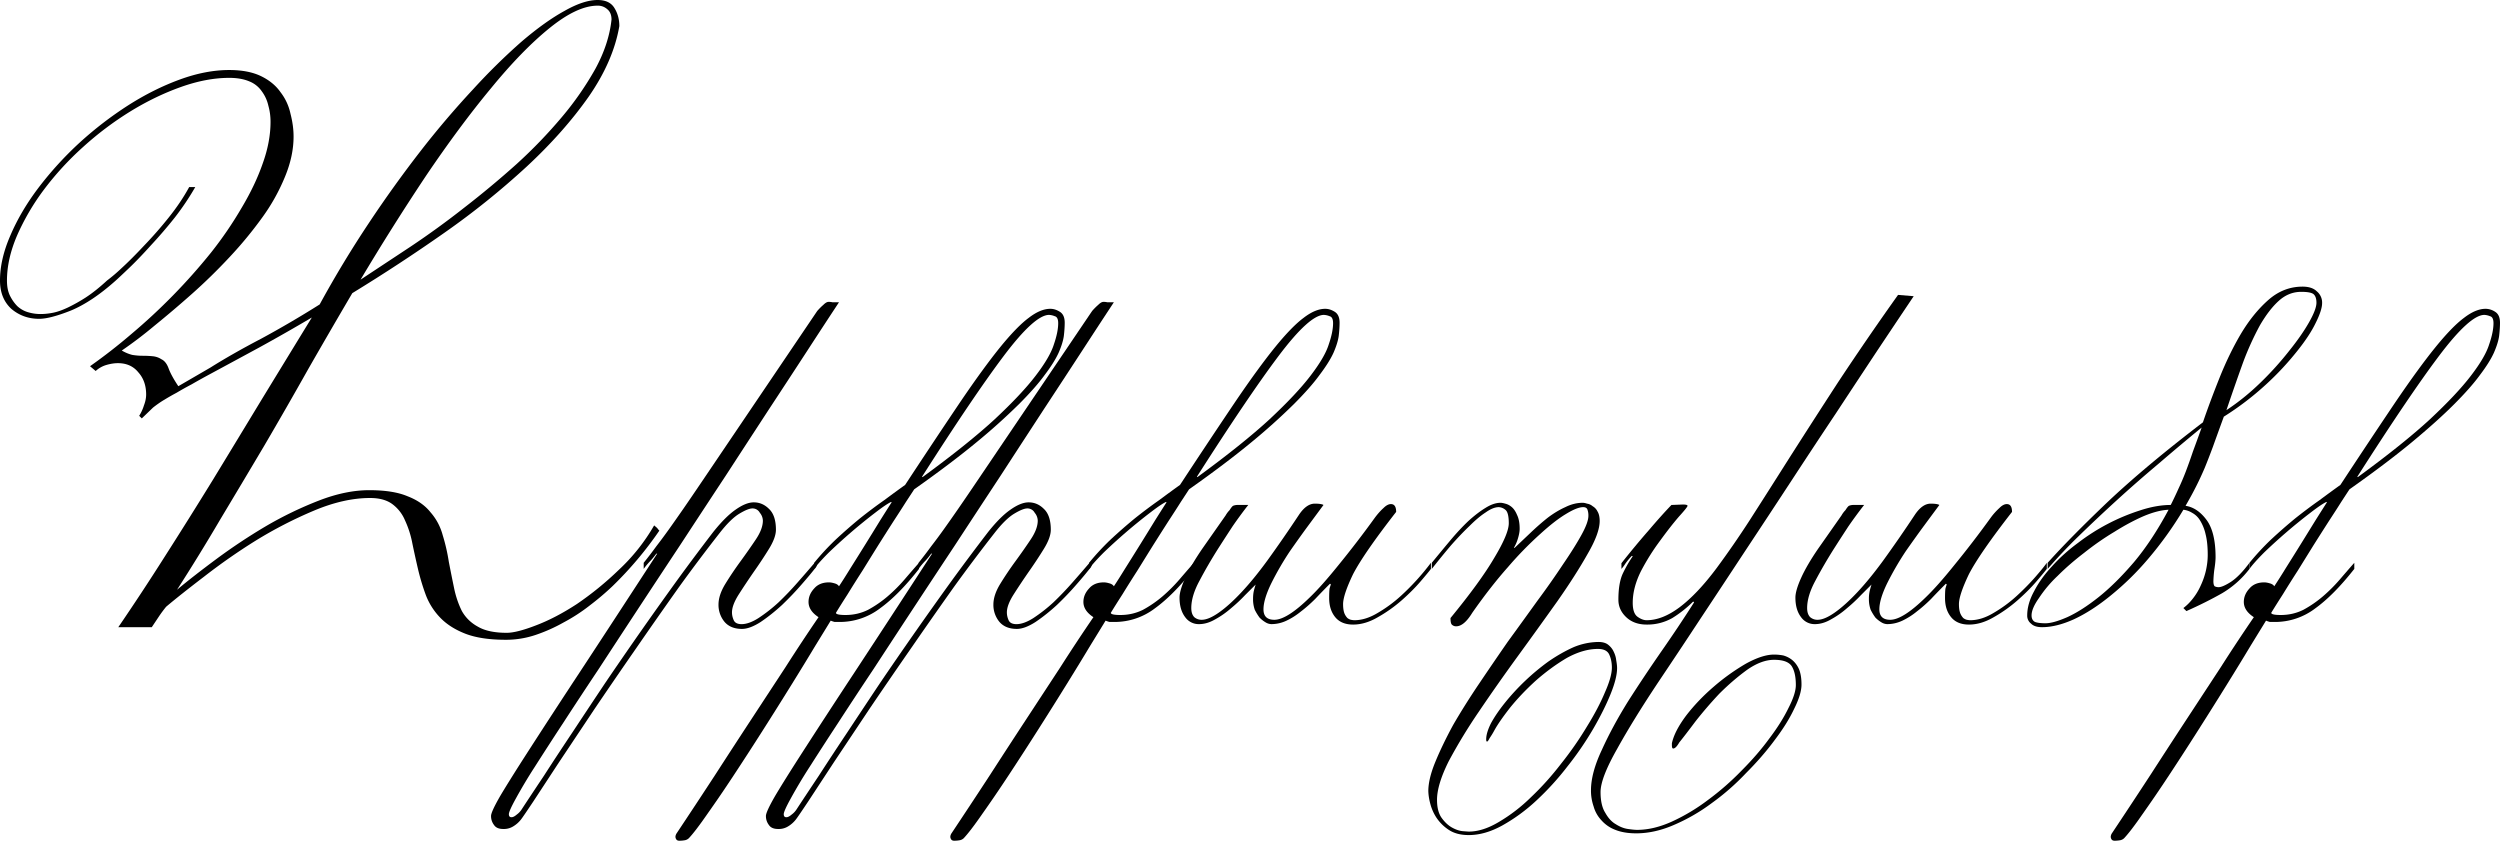 <svg xmlns="http://www.w3.org/2000/svg" width="140" height="48" fill="none"><path fill="#000" d="m20.191 15.661 2.801-1.85a47.428 47.428 0 0 0 3.02-2.193 52.732 52.732 0 0 0 2.923-2.436 27.307 27.307 0 0 0 2.533-2.63 17.262 17.262 0 0 0 1.876-2.704c.503-.925.804-1.843.901-2.752 0-.26-.081-.455-.244-.585a.778.778 0 0 0-.535-.194c-.764 0-1.665.422-2.704 1.266-1.023.828-2.119 1.957-3.288 3.386-1.17 1.412-2.379 3.044-3.63 4.895a137.178 137.178 0 0 0-3.653 5.797ZM7.794 23.285c.114-.179.203-.374.268-.585.081-.211.122-.414.122-.609 0-.503-.146-.917-.439-1.242-.276-.341-.657-.512-1.144-.512-.195 0-.406.033-.634.098-.227.065-.43.179-.609.341l-.316-.268a30.976 30.976 0 0 0 2.314-1.802 32.98 32.98 0 0 0 4.457-4.555 21.257 21.257 0 0 0 1.73-2.533c.503-.844.892-1.664 1.168-2.46.293-.812.439-1.591.439-2.338 0-.309-.04-.61-.122-.901a2.126 2.126 0 0 0-.366-.804 1.538 1.538 0 0 0-.706-.56c-.308-.13-.682-.195-1.12-.195-.845 0-1.746.17-2.704.511-.958.341-1.9.796-2.825 1.364a18.03 18.03 0 0 0-2.655 1.997A16.754 16.754 0 0 0 2.46 10.62a13.061 13.061 0 0 0-1.51 2.582c-.374.877-.56 1.713-.56 2.509 0 .34.057.625.17.852.114.228.252.422.414.585.179.162.382.276.61.34.226.066.454.098.681.098.227 0 .463-.024.706-.073.244-.049.52-.146.829-.292a9.3 9.3 0 0 0 .998-.56c.374-.244.771-.56 1.194-.95a9.6 9.6 0 0 0 .803-.682c.39-.357.812-.78 1.267-1.267a22.47 22.47 0 0 0 1.388-1.583c.455-.568.837-1.137 1.145-1.705h.341a14.92 14.92 0 0 1-1.145 1.705 25.797 25.797 0 0 1-1.34 1.559c-.438.487-.844.91-1.217 1.267-.374.357-.633.6-.78.73-.876.78-1.705 1.332-2.484 1.656-.78.309-1.372.463-1.778.463-.6 0-1.12-.187-1.559-.56C.211 16.903 0 16.375 0 15.71c0-.796.195-1.64.585-2.533.39-.91.917-1.803 1.583-2.68a19.395 19.395 0 0 1 2.29-2.508 20.35 20.35 0 0 1 2.727-2.095c.942-.6 1.9-1.08 2.874-1.437.974-.357 1.9-.536 2.777-.536.714 0 1.307.114 1.778.341.47.228.836.528 1.096.902.276.357.463.763.56 1.217.114.439.17.86.17 1.267 0 .73-.162 1.486-.487 2.265a10.91 10.91 0 0 1-1.266 2.265 22.324 22.324 0 0 1-1.827 2.216c-.682.731-1.388 1.421-2.119 2.07a61.576 61.576 0 0 1-2.095 1.779A23.797 23.797 0 0 1 6.82 19.63c.195.114.39.195.584.244.195.032.382.049.56.049.195 0 .382.007.56.024.196.016.366.073.512.17.179.082.317.26.414.536.098.26.276.585.536.974l1.803-1.047c.828-.52 1.77-1.055 2.825-1.607a56.748 56.748 0 0 0 3.288-1.925 60.513 60.513 0 0 1 2.752-4.554 67.858 67.858 0 0 1 2.923-4.068A50.848 50.848 0 0 1 26.5 4.993a34.676 34.676 0 0 1 2.728-2.68C30.104 1.568 30.9 1 31.614.61 32.33.203 32.947 0 33.466 0c.454 0 .77.154.95.463.178.292.267.625.267.998-.227 1.316-.803 2.639-1.729 3.97-.925 1.316-2.078 2.615-3.458 3.897a44.05 44.05 0 0 1-4.604 3.703 97.335 97.335 0 0 1-5.163 3.385 430.108 430.108 0 0 0-2.46 4.238 269.393 269.393 0 0 1-2.46 4.287 944.632 944.632 0 0 1-2.485 4.165 112.654 112.654 0 0 1-2.411 3.921c.6-.503 1.34-1.08 2.216-1.73a32.31 32.31 0 0 1 2.753-1.826 20.79 20.79 0 0 1 2.971-1.437c1.007-.39 1.949-.584 2.825-.584.893 0 1.608.113 2.144.34.552.212.982.512 1.29.902.326.373.553.804.683 1.29.146.471.26.967.34 1.486.098.504.195.99.293 1.462.097.47.244.9.438 1.29.212.374.512.666.901.877.39.228.926.341 1.608.341.374 0 .918-.138 1.632-.414.73-.276 1.494-.674 2.29-1.193a17.798 17.798 0 0 0 2.362-1.924 10.634 10.634 0 0 0 1.973-2.485l.17.146a.965.965 0 0 0 .122.147 20.34 20.34 0 0 1-2.606 3.093c-.39.373-.82.739-1.29 1.096a9.815 9.815 0 0 1-1.462.95 9.09 9.09 0 0 1-1.583.706 5.2 5.2 0 0 1-1.657.268c-.925 0-1.68-.114-2.265-.34-.584-.228-1.055-.529-1.412-.902a3.73 3.73 0 0 1-.804-1.267 12.476 12.476 0 0 1-.439-1.461c-.113-.487-.219-.966-.316-1.437a5.483 5.483 0 0 0-.414-1.29 2.167 2.167 0 0 0-.707-.902c-.308-.227-.722-.341-1.242-.341-.974 0-2.021.235-3.142.706a23.861 23.861 0 0 0-3.264 1.68 33.708 33.708 0 0 0-2.898 2.022c-.893.682-1.6 1.243-2.119 1.681a7.11 7.11 0 0 0-.414.56l-.39.585H6.625A137.903 137.903 0 0 0 9.207 31.2a294.14 294.14 0 0 0 2.703-4.31c.91-1.494 1.827-3.005 2.752-4.53.942-1.543 1.876-3.07 2.801-4.58-.99.585-1.972 1.145-2.947 1.68-.958.52-1.859 1.007-2.703 1.462-.422.227-.788.43-1.096.609a17.05 17.05 0 0 0-.828.463c-.244.13-.471.26-.682.39-.195.113-.406.26-.634.438l-.633.609-.146-.146ZM36.047 31.517c.26-.325.495-.633.707-.925.227-.293.462-.61.706-.95.243-.341.511-.723.804-1.145.292-.422.641-.934 1.047-1.535l6.454-9.547c.114-.13.228-.244.341-.341.114-.114.212-.17.293-.17.08 0 .154.007.219.024h.365c-.503.763-1.088 1.656-1.753 2.679a851.984 851.984 0 0 1-2.168 3.312c-.763 1.17-1.567 2.404-2.411 3.703-.845 1.282-1.697 2.581-2.558 3.896a1317.731 1317.731 0 0 0-4.579 6.966 293.278 293.278 0 0 0-1.973 2.996 224.72 224.72 0 0 0-1.607 2.485 28.546 28.546 0 0 0-1.047 1.753c-.26.471-.39.763-.39.877 0 .114.049.17.146.17.081 0 .179-.048.292-.146a1.1 1.1 0 0 0 .293-.316c.34-.52.755-1.145 1.242-1.876.47-.73.998-1.534 1.583-2.41.568-.861 1.177-1.779 1.827-2.753a235.812 235.812 0 0 1 4.043-5.773 130.5 130.5 0 0 1 2.021-2.703c.455-.569.87-.983 1.242-1.242.39-.276.731-.414 1.023-.414.325 0 .61.121.853.365.26.243.39.633.39 1.169 0 .292-.13.65-.39 1.072-.26.422-.544.852-.853 1.29-.292.423-.568.837-.828 1.243-.26.406-.39.747-.39 1.023 0 .146.033.292.098.438.065.146.211.22.439.22.276 0 .592-.114.95-.342a8.807 8.807 0 0 0 1.12-.877c.373-.357.73-.73 1.071-1.12.358-.406.674-.771.95-1.096.081 0 .122.033.122.098 0 .08-.04.162-.122.243-.162.211-.414.512-.755.901-.325.374-.682.747-1.071 1.12-.39.358-.788.675-1.194.95-.406.26-.755.39-1.047.39-.422 0-.747-.13-.974-.39a1.486 1.486 0 0 1-.342-.974c0-.357.13-.747.39-1.169.26-.422.544-.844.853-1.266.308-.423.592-.828.852-1.218s.39-.739.39-1.048a.713.713 0 0 0-.17-.438.459.459 0 0 0-.415-.244c-.162 0-.406.098-.73.293-.325.195-.69.552-1.096 1.071a98.489 98.489 0 0 0-2.29 3.045 309.834 309.834 0 0 0-2.387 3.41 341.46 341.46 0 0 0-2.338 3.41l-1.997 2.996-1.437 2.192c-.39.584-.617.917-.682.998a1.578 1.578 0 0 1-.439.39.99.99 0 0 1-.56.146c-.243 0-.414-.073-.511-.219a.809.809 0 0 1-.17-.511c0-.147.162-.504.486-1.072.325-.552.853-1.397 1.584-2.533a531.77 531.77 0 0 1 2.874-4.409c1.185-1.802 2.638-4.027 4.36-6.674h-.05a4.774 4.774 0 0 1-.316.39c-.13.13-.26.284-.39.463v-.34"/><path fill="#000" d="m51.197 27.4-.463.707c-.195.309-.43.674-.706 1.096-.26.406-.544.853-.852 1.34-.293.47-.585.942-.877 1.413-.293.454-.569.893-.828 1.315-.26.406-.48.755-.658 1.047 0 .081.178.122.536.122.454 0 .877-.098 1.266-.292.39-.212.755-.463 1.096-.755.341-.293.658-.61.95-.95.292-.341.56-.65.804-.926v.341c-.763.974-1.494 1.713-2.192 2.216a3.727 3.727 0 0 1-2.265.756h-.268a1.733 1.733 0 0 1-.22-.074c-.178.293-.462.755-.852 1.389-.39.65-.836 1.38-1.34 2.192a256.01 256.01 0 0 1-1.607 2.557 185.03 185.03 0 0 1-1.656 2.558 76.7 76.7 0 0 1-1.462 2.143c-.438.633-.779 1.08-1.023 1.34a.437.437 0 0 1-.243.121 1.77 1.77 0 0 1-.292.025c-.082 0-.138-.025-.17-.073a.262.262 0 0 1-.05-.147c0-.048.017-.105.05-.17.779-1.17 1.517-2.29 2.216-3.361a538.314 538.314 0 0 1 1.997-3.069l1.9-2.899c.6-.941 1.217-1.875 1.85-2.8-.373-.244-.56-.528-.56-.853 0-.276.106-.528.317-.755.195-.227.471-.341.828-.341.081 0 .179.016.292.049.13.032.22.09.268.17.163-.243.374-.576.634-.998a255.66 255.66 0 0 0 1.68-2.704c.276-.438.487-.771.634-.998l-.025-.025c-.178.081-.479.284-.901.609a30.863 30.863 0 0 0-2.582 2.216c-.39.39-.666.699-.828.926v-.341c.357-.438.755-.869 1.194-1.29.454-.423.909-.82 1.364-1.194.47-.374.925-.715 1.364-1.023.438-.325.828-.61 1.169-.853a478.931 478.931 0 0 1 3.093-4.652c.86-1.266 1.6-2.281 2.216-3.044.634-.78 1.17-1.332 1.608-1.657.438-.34.844-.511 1.218-.511.178 0 .357.057.535.17.18.114.268.317.268.61 0 .21-.016.454-.048.73-.033.26-.13.576-.293.95-.162.357-.422.771-.779 1.242-.341.471-.828 1.023-1.461 1.656a35.184 35.184 0 0 1-2.363 2.12c-.942.779-2.103 1.655-3.483 2.63m7.55-9.767c-.535 0-1.38.763-2.532 2.29-1.137 1.51-2.664 3.767-4.58 6.77l.025.025c1.689-1.234 3.036-2.314 4.043-3.24 1.007-.941 1.77-1.753 2.29-2.435.535-.698.876-1.283 1.023-1.754.162-.47.243-.868.243-1.193 0-.228-.065-.358-.195-.39a.954.954 0 0 0-.316-.073"/><path fill="#000" d="M51.44 31.517c.26-.325.496-.633.707-.925.227-.293.463-.61.706-.95.244-.341.512-.723.804-1.145.292-.422.641-.934 1.047-1.535l6.455-9.547c.114-.13.227-.244.34-.341.114-.114.212-.17.293-.17.081 0 .154.007.22.024h.364c-.503.763-1.087 1.656-1.753 2.679a851.984 851.984 0 0 1-2.168 3.312c-.763 1.17-1.567 2.404-2.411 3.703-.844 1.282-1.697 2.581-2.557 3.896a1317.731 1317.731 0 0 0-4.58 6.966 293.278 293.278 0 0 0-1.972 2.996 224.72 224.72 0 0 0-1.608 2.485 28.546 28.546 0 0 0-1.047 1.753c-.26.471-.39.763-.39.877 0 .114.049.17.146.17.081 0 .179-.048.292-.146a1.1 1.1 0 0 0 .293-.316c.34-.52.755-1.145 1.242-1.876.47-.73.999-1.534 1.583-2.41.569-.861 1.177-1.779 1.827-2.753a235.812 235.812 0 0 1 4.043-5.773 130.5 130.5 0 0 1 2.022-2.703c.454-.569.868-.983 1.242-1.242.39-.276.73-.414 1.023-.414.325 0 .609.121.852.365.26.243.39.633.39 1.169 0 .292-.13.65-.39 1.072-.26.422-.544.852-.852 1.29-.293.423-.569.837-.828 1.243-.26.406-.39.747-.39 1.023 0 .146.032.292.097.438.065.146.211.22.439.22.276 0 .592-.114.95-.342a8.807 8.807 0 0 0 1.12-.877c.373-.357.73-.73 1.072-1.12.357-.406.674-.771.95-1.096.08 0 .121.033.121.098 0 .08-.04.162-.121.243-.163.211-.414.512-.755.901-.325.374-.682.747-1.072 1.12-.39.358-.788.675-1.194.95-.405.26-.755.39-1.047.39-.422 0-.747-.13-.974-.39a1.486 1.486 0 0 1-.341-.974c0-.357.13-.747.39-1.169.26-.422.543-.844.852-1.266.309-.423.593-.828.852-1.218.26-.39.39-.739.39-1.048a.713.713 0 0 0-.17-.438.459.459 0 0 0-.414-.244c-.163 0-.406.098-.731.293-.325.195-.69.552-1.096 1.071a98.489 98.489 0 0 0-2.29 3.045 309.834 309.834 0 0 0-2.386 3.41 341.46 341.46 0 0 0-2.339 3.41l-1.997 2.996c-.584.893-1.064 1.623-1.437 2.192-.39.584-.617.917-.682.998a1.578 1.578 0 0 1-.438.39.99.99 0 0 1-.56.146c-.244 0-.415-.073-.512-.219a.81.81 0 0 1-.17-.511c0-.147.162-.504.487-1.072.324-.552.852-1.397 1.583-2.533a531.77 531.77 0 0 1 2.874-4.409c1.185-1.802 2.639-4.027 4.36-6.674h-.05a4.774 4.774 0 0 1-.316.39c-.13.13-.26.284-.39.463v-.34"/><path fill="#000" d="m66.59 27.4-.463.707c-.194.309-.43.674-.706 1.096-.26.406-.544.853-.852 1.34-.293.47-.585.942-.877 1.413-.292.454-.569.893-.828 1.315-.26.406-.48.755-.658 1.047 0 .081.179.122.536.122.455 0 .877-.098 1.267-.292.39-.212.754-.463 1.096-.755.34-.293.657-.61.95-.95.292-.341.56-.65.803-.926v.341c-.763.974-1.494 1.713-2.192 2.216a3.727 3.727 0 0 1-2.265.756h-.268a1.739 1.739 0 0 1-.22-.074c-.178.293-.462.755-.852 1.389-.39.65-.836 1.38-1.34 2.192-.503.812-1.038 1.664-1.607 2.557-.568.893-1.12 1.746-1.656 2.558a76.483 76.483 0 0 1-1.461 2.143c-.439.633-.78 1.08-1.023 1.34a.437.437 0 0 1-.244.121 1.768 1.768 0 0 1-.292.025c-.081 0-.138-.025-.17-.073a.261.261 0 0 1-.05-.147c0-.048.017-.105.05-.17.779-1.17 1.518-2.29 2.216-3.361a538.314 538.314 0 0 1 1.997-3.069l1.9-2.899c.6-.941 1.218-1.875 1.85-2.8-.373-.244-.56-.528-.56-.853 0-.276.106-.528.317-.755.195-.227.471-.341.828-.341.082 0 .18.016.293.049.13.032.219.09.268.17.162-.243.373-.576.633-.998a255.66 255.66 0 0 0 1.68-2.704c.276-.438.488-.771.634-.998l-.025-.025c-.178.081-.479.284-.9.609a30.867 30.867 0 0 0-2.582 2.216c-.39.39-.666.699-.829.926v-.341c.358-.438.755-.869 1.194-1.29.454-.423.91-.82 1.364-1.194.47-.374.925-.715 1.364-1.023.438-.325.828-.61 1.169-.853a477.086 477.086 0 0 1 3.093-4.652c.86-1.266 1.6-2.281 2.216-3.044.634-.78 1.17-1.332 1.608-1.657.438-.34.844-.511 1.218-.511.178 0 .357.057.536.17.178.114.267.317.267.61 0 .21-.016.454-.048.73-.033.26-.13.576-.292.95-.163.357-.423.771-.78 1.242-.34.471-.828 1.023-1.461 1.656a35.16 35.16 0 0 1-2.363 2.12c-.942.779-2.102 1.655-3.483 2.63m7.55-9.767c-.535 0-1.38.763-2.532 2.29-1.137 1.51-2.663 3.767-4.58 6.77l.025.025c1.689-1.234 3.036-2.314 4.043-3.24 1.007-.941 1.77-1.753 2.29-2.435.535-.698.877-1.283 1.023-1.754.162-.47.243-.868.243-1.193 0-.228-.065-.358-.195-.39a.954.954 0 0 0-.316-.073"/><path fill="#000" d="M80.132 31.858c-.097.13-.292.366-.584.706-.293.341-.642.69-1.047 1.048a7.963 7.963 0 0 1-1.34.95c-.471.276-.934.414-1.388.414-.439 0-.772-.138-.999-.414-.227-.276-.341-.634-.341-1.072 0-.244.008-.422.024-.536.033-.114.057-.187.073-.22l-.048-.048a39.61 39.61 0 0 0-.829.853c-.26.26-.527.495-.803.706-.26.211-.528.382-.804.511a1.98 1.98 0 0 1-.852.195.646.646 0 0 1-.317-.097 1.64 1.64 0 0 1-.341-.268 2.875 2.875 0 0 1-.268-.438 1.776 1.776 0 0 1-.097-.61c0-.178.016-.332.048-.462a4.67 4.67 0 0 1 .098-.341l-.585.584a8.554 8.554 0 0 1-.78.731 5.006 5.006 0 0 1-.9.633c-.309.179-.61.268-.902.268a.926.926 0 0 1-.779-.39c-.211-.275-.317-.64-.317-1.096 0-.26.106-.625.317-1.096.211-.47.528-1.014.95-1.631l1.315-1.876c.065-.113.138-.21.22-.292.08-.13.145-.211.194-.244a.677.677 0 0 1 .293-.048h.56c-.293.373-.585.77-.877 1.193-.276.422-.544.836-.804 1.242-.39.617-.739 1.218-1.047 1.803-.309.568-.463 1.08-.463 1.534 0 .228.057.398.17.512a.615.615 0 0 0 .415.146c.26 0 .584-.138.974-.414.39-.276.812-.658 1.266-1.145.455-.487.926-1.064 1.413-1.73a75.422 75.422 0 0 0 1.802-2.605c.276-.406.569-.61.877-.61.195 0 .341.017.439.05l.048.024-.9 1.218c-.31.422-.634.876-.975 1.363-.39.585-.739 1.186-1.047 1.803-.293.6-.439 1.088-.439 1.461 0 .39.203.585.609.585.47 0 1.137-.422 1.997-1.267.439-.422.958-1.007 1.56-1.753a56.972 56.972 0 0 0 2.094-2.728c.162-.211.316-.382.463-.512.146-.146.284-.219.414-.219.194 0 .292.146.292.438-1.202 1.543-2.005 2.704-2.411 3.483-.374.78-.56 1.34-.56 1.68 0 .212.024.383.072.512a.843.843 0 0 0 .171.268c.065.049.13.081.195.098.08.016.146.024.195.024.422 0 .86-.138 1.315-.414a7.569 7.569 0 0 0 1.29-.95 13.42 13.42 0 0 0 1.681-1.851v.341ZM80.18 31.517c.358-.438.707-.86 1.048-1.267.341-.405.674-.763.999-1.071.34-.309.657-.552.95-.73.308-.196.592-.293.852-.293.065 0 .154.016.268.049.13.032.252.097.365.194.114.098.212.244.293.439.097.195.146.454.146.78 0 .145-.033.324-.097.535a2.198 2.198 0 0 1-.22.512l.025.024.925-.877c.325-.308.642-.584.95-.828.325-.244.65-.439.974-.585.325-.162.65-.243.975-.243.065 0 .146.016.243.049.114.016.22.065.317.146a.671.671 0 0 1 .268.292c.08.13.121.308.121.536 0 .455-.227 1.072-.681 1.85-.439.78-.999 1.657-1.681 2.631a371 371 0 0 1-2.192 3.045c-.78 1.072-1.51 2.11-2.192 3.118a30.196 30.196 0 0 0-1.705 2.8c-.439.877-.658 1.6-.658 2.168 0 .439.09.78.268 1.023.179.244.374.422.585.536.21.114.406.179.584.195.195.016.309.024.341.024.52 0 1.08-.178 1.68-.536a9.254 9.254 0 0 0 1.803-1.388c.601-.568 1.17-1.202 1.705-1.9a19.119 19.119 0 0 0 1.437-2.07c.422-.682.755-1.315.999-1.9.26-.584.39-1.047.39-1.388 0-.276-.05-.52-.147-.73-.097-.212-.308-.317-.633-.317-.552 0-1.136.17-1.754.511-.6.357-1.177.78-1.729 1.267-.536.487-1.015.99-1.437 1.51-.406.52-.698.941-.877 1.266a4.363 4.363 0 0 1-.268.439c-.064.13-.113.195-.146.195-.032 0-.048-.041-.048-.122 0-.244.089-.544.267-.901.195-.358.455-.74.78-1.145a12.748 12.748 0 0 1 2.436-2.314c.47-.325.941-.593 1.412-.804a3.74 3.74 0 0 1 1.388-.292c.228 0 .406.049.536.146.146.114.252.244.317.39.081.162.13.325.146.487.032.178.049.325.049.438 0 .374-.122.86-.366 1.462-.243.6-.568 1.25-.974 1.948a17.86 17.86 0 0 1-1.437 2.095 15.449 15.449 0 0 1-1.754 1.924 9.76 9.76 0 0 1-1.9 1.388c-.649.358-1.274.536-1.875.536-.454 0-.828-.097-1.12-.292a2.44 2.44 0 0 1-.706-.706 2.658 2.658 0 0 1-.341-.804 3.043 3.043 0 0 1-.098-.658c0-.455.13-.998.39-1.632.26-.633.593-1.323.998-2.07.422-.73.902-1.494 1.438-2.29a207.96 207.96 0 0 1 1.631-2.386c.569-.78 1.12-1.543 1.657-2.29a46.186 46.186 0 0 0 1.437-2.046c.422-.617.763-1.16 1.023-1.632.26-.47.39-.828.39-1.071a.95.95 0 0 0-.05-.341c-.032-.098-.113-.146-.243-.146-.227 0-.552.13-.974.39-.406.243-.885.616-1.437 1.12a19.899 19.899 0 0 0-1.803 1.85c-.65.731-1.315 1.584-1.997 2.558-.308.503-.609.755-.901.755a.331.331 0 0 1-.244-.097c-.048-.05-.073-.17-.073-.366 1.12-1.364 1.94-2.492 2.46-3.385.536-.893.804-1.535.804-1.924 0-.406-.065-.658-.195-.755a.621.621 0 0 0-.365-.146c-.211 0-.455.097-.73.292-.277.178-.577.43-.902.755-.325.308-.674.674-1.047 1.096-.358.422-.715.86-1.072 1.315v-.34"/><path fill="#000" d="M94.04 41.576c-.13.227-.244.341-.341.341-.05 0-.073-.065-.073-.195v-.097c.097-.455.365-.974.803-1.559.439-.568.95-1.104 1.535-1.607a11.893 11.893 0 0 1 1.802-1.291c.617-.341 1.145-.512 1.583-.512.163 0 .333.016.512.049.178.049.341.13.487.244.162.13.292.3.39.511.097.227.146.52.146.877s-.138.812-.414 1.364c-.26.552-.625 1.136-1.096 1.754-.455.616-.99 1.233-1.608 1.85a13.34 13.34 0 0 1-1.924 1.681 10.33 10.33 0 0 1-2.119 1.218c-.714.308-1.413.463-2.095.463-.454 0-.844-.065-1.169-.195a1.963 1.963 0 0 1-.78-.536 1.866 1.866 0 0 1-.438-.78 2.688 2.688 0 0 1-.146-.9c0-.65.203-1.405.61-2.266.389-.86.876-1.762 1.46-2.703.601-.942 1.235-1.892 1.9-2.85a77.59 77.59 0 0 0 1.803-2.703l-.049-.05a6.375 6.375 0 0 1-1.169.926 2.824 2.824 0 0 1-1.437.366c-.471 0-.853-.138-1.145-.414-.292-.276-.438-.601-.438-.975 0-.617.08-1.104.243-1.461.179-.373.366-.698.56-.974l-.048-.025c-.13.13-.252.276-.366.439a2.17 2.17 0 0 1-.219.292v-.317a46.555 46.555 0 0 1 1.535-1.85c.47-.553.893-1.024 1.266-1.413l.633-.025c.18 0 .268.025.268.073 0 .05-.162.252-.487.61-.308.357-.657.803-1.047 1.339a12.67 12.67 0 0 0-1.072 1.705c-.308.617-.463 1.21-.463 1.778 0 .39.09.65.268.78.179.13.35.194.512.194.585 0 1.202-.243 1.851-.73.666-.504 1.356-1.235 2.07-2.193a52.06 52.06 0 0 0 1.851-2.679c.666-1.04 1.405-2.2 2.217-3.483a604.764 604.764 0 0 1 2.728-4.238 171.533 171.533 0 0 1 3.361-4.895l.876.073c-.6.893-1.274 1.9-2.021 3.02a1477.14 1477.14 0 0 0-2.314 3.507 503.923 503.923 0 0 0-2.508 3.8 870.94 870.94 0 0 1-2.582 3.921c-.845 1.283-1.68 2.55-2.509 3.8a438.775 438.775 0 0 1-2.314 3.483c-.974 1.461-1.761 2.736-2.362 3.824-.617 1.087-.926 1.891-.926 2.41 0 .504.09.894.268 1.17.162.292.357.503.585.633.227.146.454.236.682.268.227.033.397.049.511.049.617 0 1.267-.154 1.949-.463a10.642 10.642 0 0 0 1.997-1.193 15.097 15.097 0 0 0 1.9-1.657c.6-.6 1.12-1.201 1.558-1.802.455-.6.812-1.169 1.072-1.705.276-.536.414-.966.414-1.29 0-.472-.081-.829-.243-1.073-.163-.227-.487-.34-.975-.34-.47 0-.974.186-1.51.56-.536.39-1.055.836-1.559 1.34-.487.519-.933 1.039-1.34 1.558-.389.52-.69.91-.9 1.17Z"/><path fill="#000" d="M114.621 31.858c-.097.13-.293.366-.585.706-.292.341-.641.69-1.048 1.048a7.916 7.916 0 0 1-1.338.95c-.472.276-.934.414-1.389.414-.439 0-.772-.138-.998-.414-.228-.276-.342-.634-.342-1.072 0-.244.008-.422.025-.536.032-.114.057-.187.073-.22l-.048-.048c-.293.292-.569.577-.829.853-.26.26-.527.495-.803.706a3.93 3.93 0 0 1-.804.511c-.277.13-.561.195-.853.195a.65.65 0 0 1-.317-.097 1.667 1.667 0 0 1-.341-.268 2.88 2.88 0 0 1-.267-.438 1.773 1.773 0 0 1-.098-.61 1.9 1.9 0 0 1 .049-.462c.032-.13.065-.244.097-.341l-.584.584a8.553 8.553 0 0 1-.78.731 4.99 4.99 0 0 1-.901.633c-.308.179-.609.268-.901.268a.924.924 0 0 1-.779-.39c-.212-.275-.317-.64-.317-1.096 0-.26.105-.625.317-1.096.211-.47.527-1.014.949-1.631l1.316-1.876a1.38 1.38 0 0 1 .219-.292c.081-.13.146-.211.195-.244a.675.675 0 0 1 .292-.048h.56a25.97 25.97 0 0 0-.877 1.193c-.276.422-.544.836-.803 1.242-.39.617-.739 1.218-1.048 1.803-.308.568-.463 1.08-.463 1.534 0 .228.057.398.171.512a.616.616 0 0 0 .414.146c.26 0 .585-.138.974-.414.39-.276.812-.658 1.267-1.145.455-.487.925-1.064 1.413-1.73a74.932 74.932 0 0 0 1.802-2.605c.276-.406.569-.61.877-.61.194 0 .341.017.438.05l.049.024-.901 1.218c-.309.422-.634.876-.975 1.363a16.965 16.965 0 0 0-1.047 1.803c-.292.6-.438 1.088-.438 1.461 0 .39.203.585.609.585.471 0 1.136-.422 1.997-1.267.438-.422.958-1.007 1.558-1.753a55.992 55.992 0 0 0 2.095-2.728 3.71 3.71 0 0 1 .464-.512c.145-.146.283-.219.413-.219.195 0 .293.146.293.438-1.202 1.543-2.006 2.704-2.412 3.483-.373.78-.56 1.34-.56 1.68 0 .212.024.383.073.512a.85.85 0 0 0 .17.268.566.566 0 0 0 .195.098c.081.016.147.024.195.024.422 0 .861-.138 1.316-.414a7.53 7.53 0 0 0 1.29-.95c.406-.373.763-.739 1.072-1.096.309-.357.512-.609.609-.755v.341Z"/><path fill="#000" d="M113.768 34.464c0 .179.066.3.195.366.13.048.325.073.584.073.294 0 .699-.114 1.218-.341.536-.244 1.121-.617 1.754-1.12.633-.504 1.291-1.154 1.973-1.95.683-.811 1.332-1.794 1.948-2.946-.405.016-.876.138-1.412.365-.52.227-1.064.52-1.632.877-.568.34-1.129.73-1.681 1.169-.552.422-1.047.852-1.485 1.29a6.974 6.974 0 0 0-1.048 1.243c-.276.39-.414.714-.414.974Zm15.953-17.512c0-.211-.048-.365-.145-.463-.098-.097-.333-.146-.706-.146-.471 0-.894.17-1.267.512-.358.324-.707.779-1.048 1.363a16.217 16.217 0 0 0-.949 2.095c-.293.812-.601 1.697-.926 2.655.666-.438 1.299-.95 1.9-1.534a17.52 17.52 0 0 0 1.607-1.778c.471-.585.844-1.12 1.12-1.608.276-.487.414-.852.414-1.096Zm-6.088 14.127c0-.471-.041-.86-.122-1.17a2.5 2.5 0 0 0-.317-.779 1.161 1.161 0 0 0-.439-.414 1.162 1.162 0 0 0-.486-.17 20.268 20.268 0 0 1-1.974 2.752 15.658 15.658 0 0 1-2.118 2.07c-.699.568-1.38 1.007-2.046 1.315-.65.293-1.242.439-1.778.439-.276 0-.479-.065-.609-.195a.556.556 0 0 1-.22-.463c0-.438.131-.893.391-1.364.243-.47.576-.933.998-1.388.422-.47.91-.91 1.462-1.315a11.447 11.447 0 0 1 3.506-1.827c.602-.195 1.161-.292 1.681-.292.163-.325.309-.634.439-.926.146-.308.284-.633.414-.974a29.3 29.3 0 0 0 .39-1.096c.145-.39.308-.836.487-1.34-.813.666-1.624 1.348-2.436 2.046a75.293 75.293 0 0 0-2.338 2.046 90.596 90.596 0 0 0-2.12 1.997 29.351 29.351 0 0 0-1.729 1.827v-.34c.829-.926 1.949-2.063 3.361-3.41 1.43-1.349 3.207-2.834 5.334-4.458.26-.763.57-1.591.926-2.484.357-.893.755-1.713 1.194-2.46.455-.764.966-1.397 1.534-1.9.569-.503 1.21-.755 1.924-.755.358 0 .625.09.804.268a.811.811 0 0 1 .292.657c0 .26-.121.634-.365 1.12-.228.472-.577 1-1.047 1.584a16.031 16.031 0 0 1-1.73 1.851 16.338 16.338 0 0 1-2.362 1.802 249.06 249.06 0 0 0-.609 1.681c-.163.438-.317.836-.463 1.193-.146.341-.3.674-.463.999-.162.325-.364.698-.608 1.12.438.065.828.325 1.169.78.34.454.512 1.153.512 2.094 0 .18-.025.423-.074.731a6.624 6.624 0 0 0-.048.61c0 .145.023.243.072.291a.487.487 0 0 0 .22.05c.145 0 .373-.098.681-.293.326-.211.674-.569 1.048-1.072v.341a5.377 5.377 0 0 1-1.535 1.364c-.601.341-1.266.674-1.997.999l-.17-.17c.194-.147.373-.326.536-.537.178-.227.324-.47.438-.73.13-.276.227-.56.293-.853.064-.292.097-.576.097-.852"/><path fill="#000" d="M131.573 27.4c-.098.147-.252.383-.463.707-.194.309-.43.674-.706 1.096-.26.406-.545.853-.853 1.34l-.876 1.413c-.293.454-.569.893-.828 1.315-.26.406-.48.755-.658 1.047 0 .081.178.122.536.122.454 0 .876-.098 1.266-.292.39-.212.755-.463 1.096-.755.341-.293.657-.61.95-.95.293-.341.56-.65.804-.926v.341c-.764.974-1.494 1.713-2.192 2.216a3.727 3.727 0 0 1-2.266.756h-.267a1.721 1.721 0 0 1-.219-.074l-.853 1.389c-.39.65-.836 1.38-1.34 2.192-.503.812-1.039 1.664-1.607 2.557-.568.893-1.12 1.746-1.656 2.558a77.725 77.725 0 0 1-1.462 2.143c-.438.633-.779 1.08-1.023 1.34a.433.433 0 0 1-.243.121 1.765 1.765 0 0 1-.292.025c-.081 0-.138-.025-.171-.073a.265.265 0 0 1-.048-.147c0-.048.016-.105.048-.17.78-1.17 1.518-2.29 2.217-3.361a518.416 518.416 0 0 1 1.996-3.069l1.901-2.899c.6-.941 1.217-1.875 1.851-2.8-.374-.244-.561-.528-.561-.853 0-.276.106-.528.317-.755.195-.227.471-.341.828-.341.081 0 .179.016.292.049.13.032.22.09.268.17a35.4 35.4 0 0 0 .633-.998c.276-.439.561-.893.853-1.364l.828-1.34c.276-.438.487-.771.634-.998l-.025-.025c-.179.081-.479.284-.901.609a30.741 30.741 0 0 0-2.582 2.216c-.389.39-.665.699-.828.926v-.341a14.62 14.62 0 0 1 1.193-1.29c.455-.423.91-.82 1.364-1.194.471-.374.926-.715 1.365-1.023.437-.325.828-.61 1.168-.853a488.843 488.843 0 0 1 3.093-4.652c.861-1.266 1.6-2.281 2.218-3.044.632-.78 1.168-1.332 1.607-1.657.438-.34.844-.511 1.217-.511a.99.99 0 0 1 .536.17c.179.114.268.317.268.61 0 .21-.016.454-.048.73-.033.26-.131.576-.293.95-.162.357-.422.771-.779 1.242-.342.471-.829 1.023-1.462 1.656-.616.617-1.404 1.324-2.363 2.12-.941.779-2.102 1.655-3.482 2.63m7.551-9.767c-.536 0-1.381.763-2.534 2.29-1.137 1.51-2.662 3.767-4.579 6.77l.025.025c1.688-1.234 3.037-2.314 4.042-3.24 1.007-.941 1.77-1.753 2.29-2.435.536-.698.877-1.283 1.023-1.754.163-.47.244-.868.244-1.193 0-.228-.065-.358-.195-.39a.953.953 0 0 0-.316-.073"/></svg>